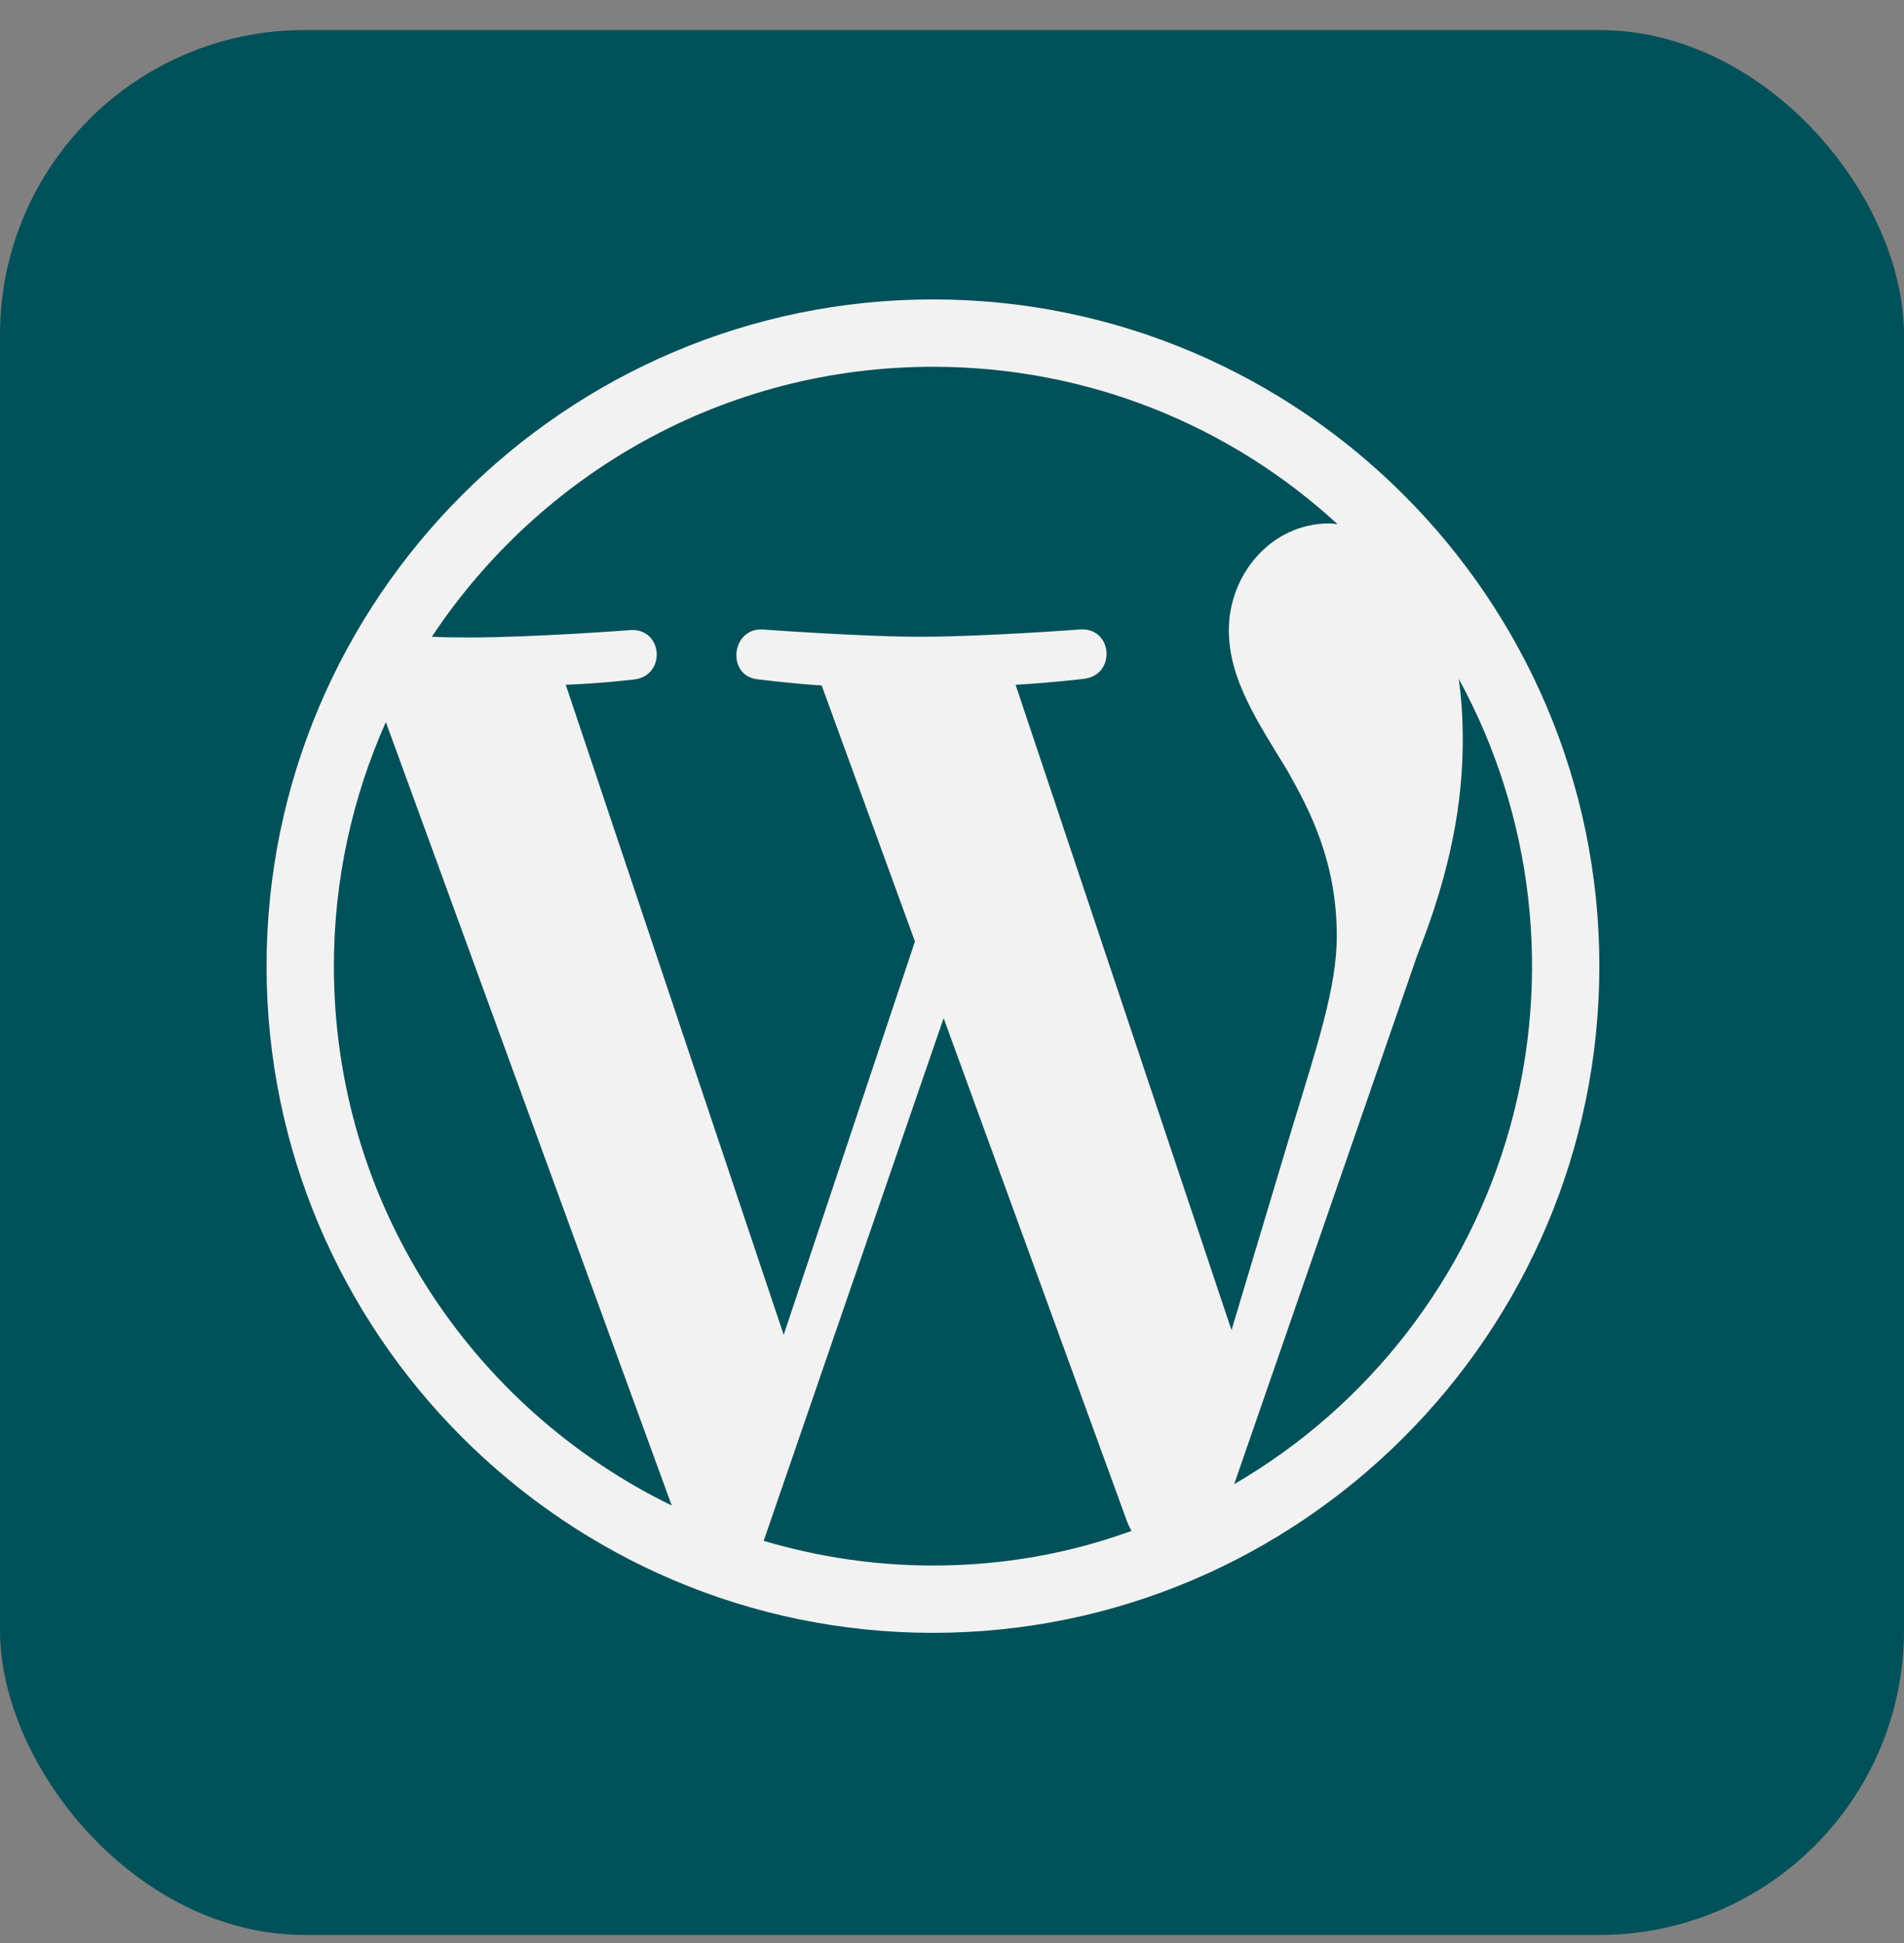 <svg width="50" height="51" viewBox="0 0 50 51" fill="none" xmlns="http://www.w3.org/2000/svg">
<rect x="0" y="0" width="50" height="51" fill="#808080" stroke="none"/>
<rect y="0.789" width="50" height="50" rx="8" fill="#005159"/>
<path d="M24.5 7.859C14.857 7.859 7 15.717 7 25.359C7 35.002 14.857 42.859 24.5 42.859C34.142 42.859 42 35.002 42 25.359C42 15.717 34.142 7.859 24.5 7.859ZM8.768 25.359C8.768 23.084 9.258 20.914 10.133 18.954L17.64 39.517C12.39 36.962 8.768 31.589 8.768 25.359ZM24.5 41.092C22.96 41.092 21.473 40.864 20.055 40.444L24.78 26.724L29.61 39.972C29.645 40.042 29.68 40.129 29.715 40.182C28.087 40.777 26.337 41.092 24.5 41.092ZM26.67 17.974C27.615 17.922 28.473 17.817 28.473 17.817C29.312 17.712 29.225 16.469 28.367 16.522C28.367 16.522 25.812 16.714 24.168 16.714C22.628 16.714 20.02 16.522 20.02 16.522C19.18 16.487 19.075 17.782 19.933 17.834C19.933 17.834 20.738 17.939 21.578 17.992L24.027 24.712L20.58 35.037L14.857 17.974C15.803 17.939 16.66 17.834 16.66 17.834C17.5 17.729 17.413 16.487 16.555 16.539C16.555 16.539 14 16.732 12.355 16.732C12.057 16.732 11.707 16.732 11.34 16.714C14.175 12.444 19.005 9.627 24.5 9.627C28.595 9.627 32.322 11.184 35.123 13.757C35.053 13.757 34.983 13.739 34.913 13.739C33.373 13.739 32.27 15.087 32.27 16.539C32.27 17.834 33.023 18.937 33.81 20.232C34.405 21.282 35.105 22.629 35.105 24.572C35.105 25.919 34.58 27.477 33.915 29.664L32.34 34.914L26.67 17.974ZM38.307 17.817C40.272 21.414 40.755 25.637 39.654 29.585C38.552 33.533 35.953 36.896 32.41 38.957L37.222 25.062C38.115 22.822 38.413 21.019 38.413 19.427C38.413 18.849 38.377 18.307 38.307 17.817Z" fill="#F2F2F2"/>
</svg>
